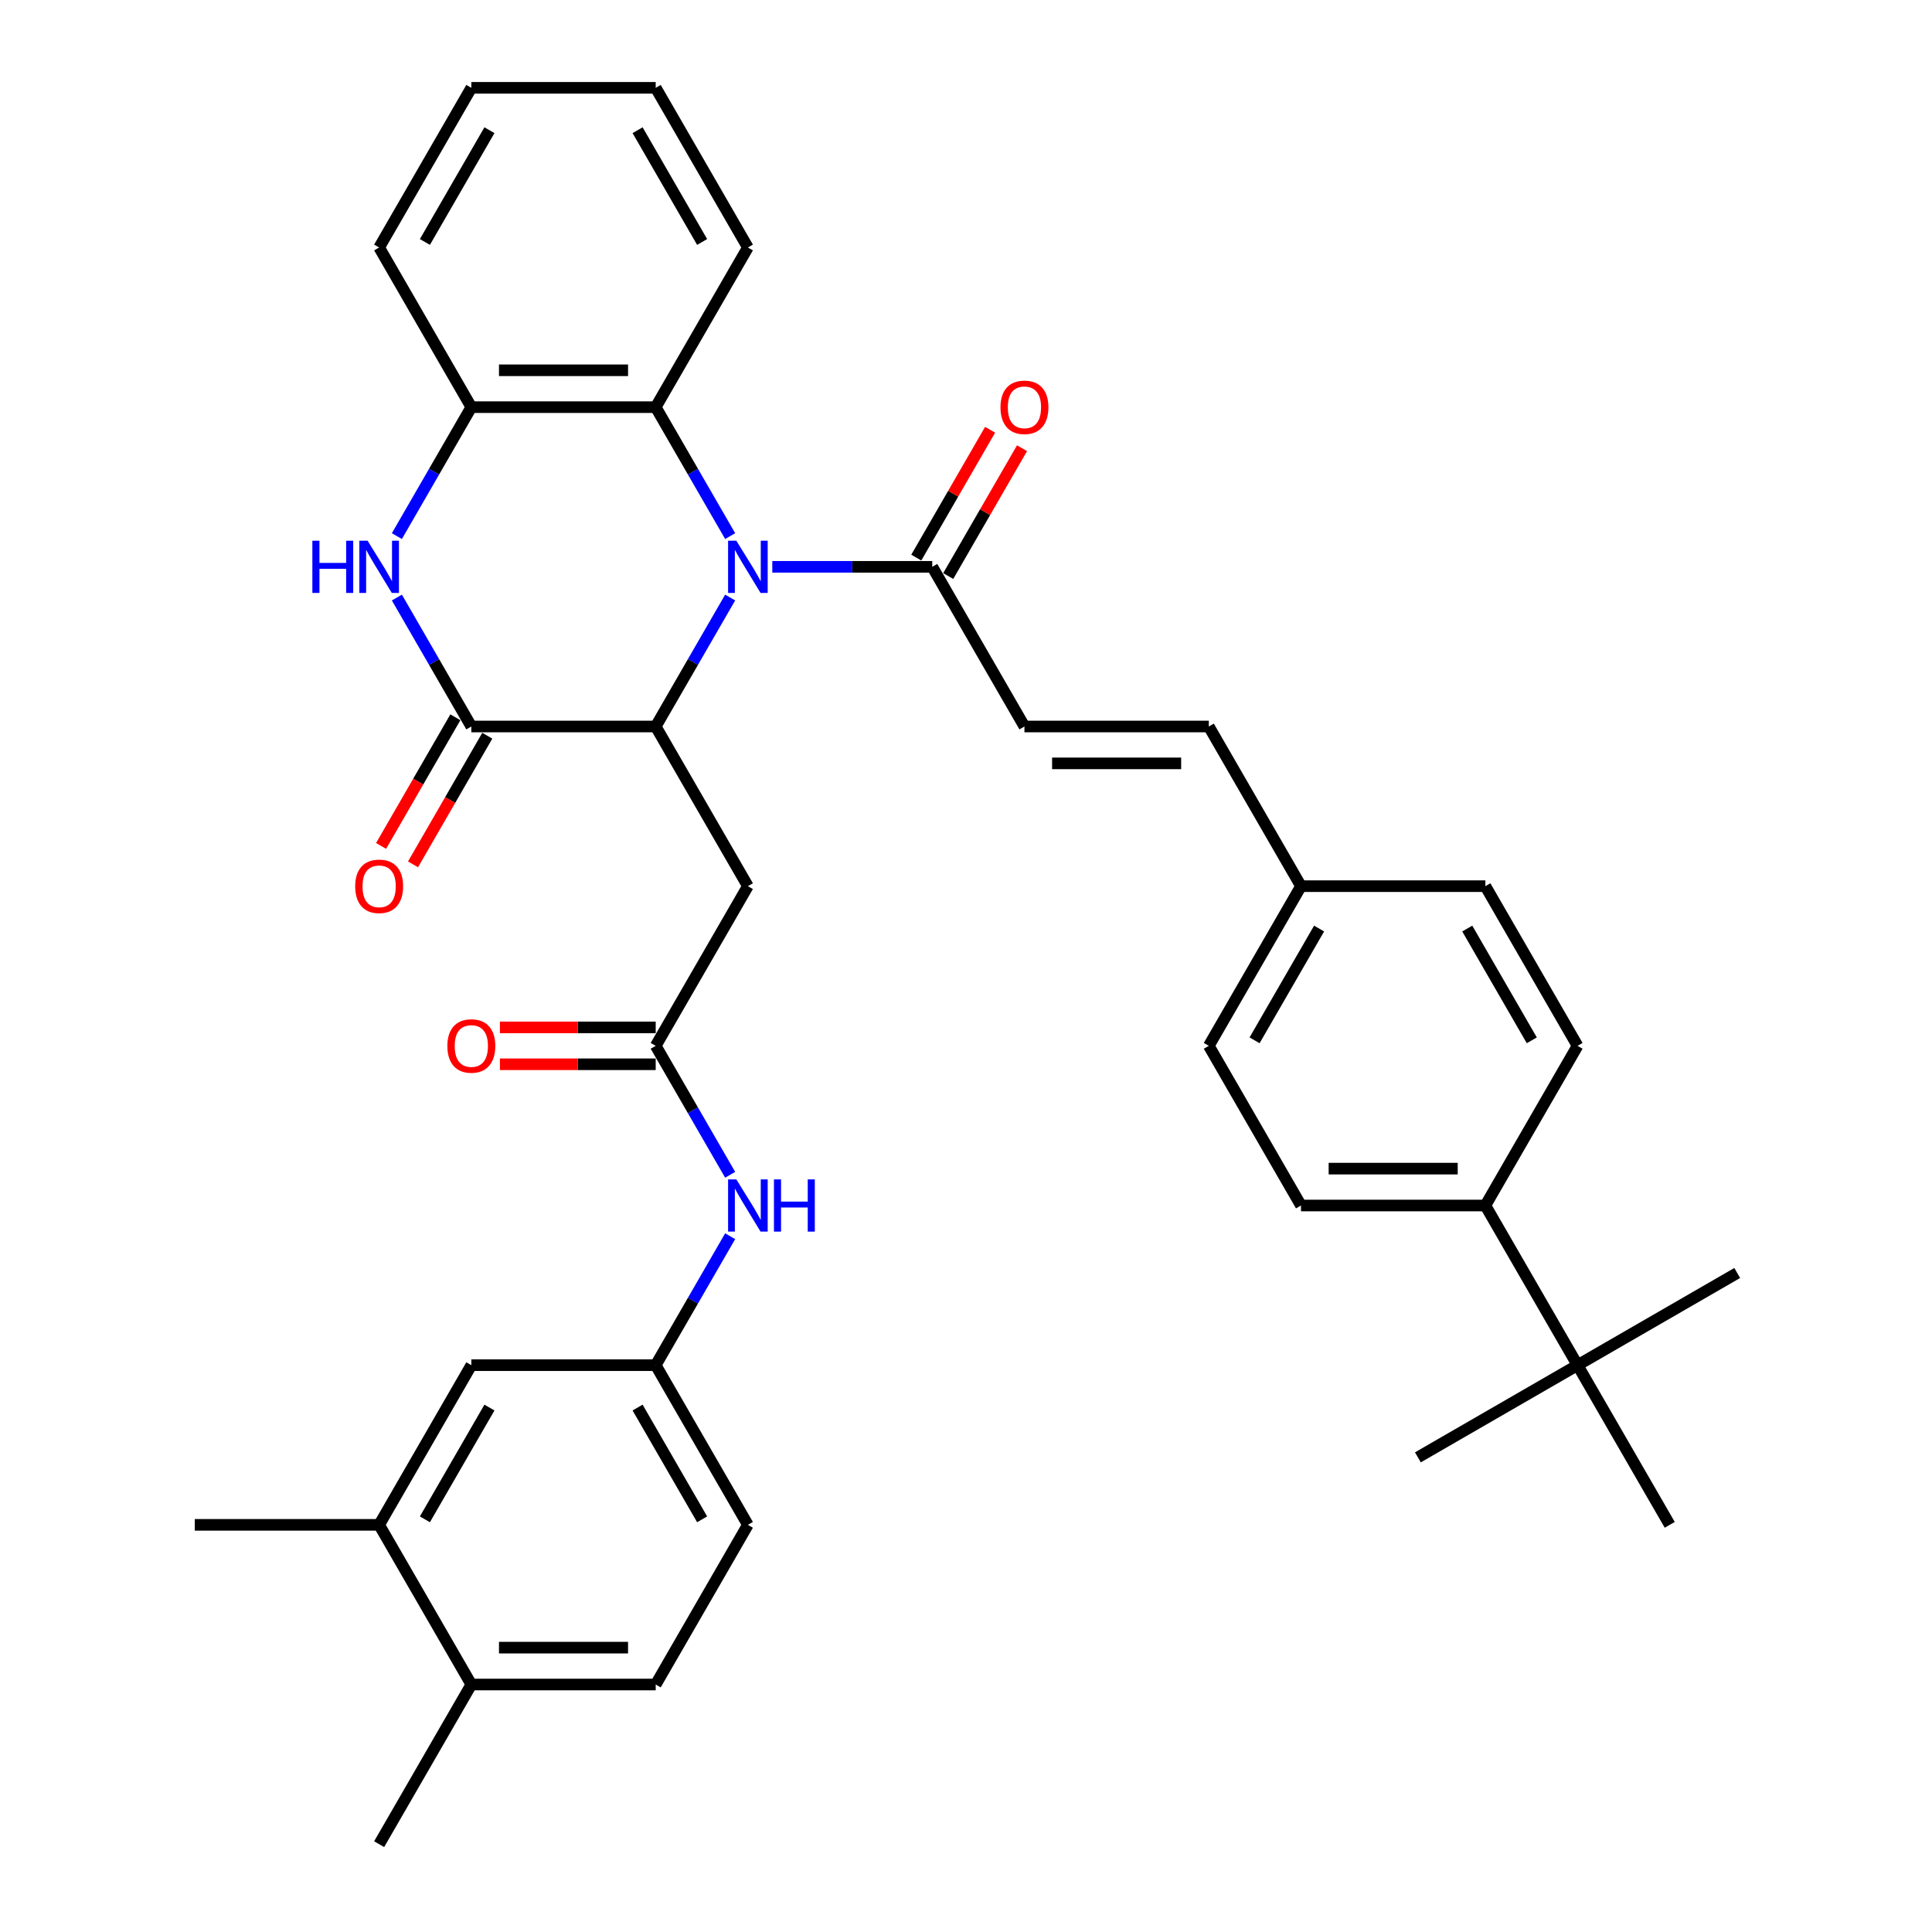 <?xml version='1.0' encoding='iso-8859-1'?>
<svg version='1.1' baseProfile='full'
              xmlns='http://www.w3.org/2000/svg'
                      xmlns:rdkit='http://www.rdkit.org/xml'
                      xmlns:xlink='http://www.w3.org/1999/xlink'
                  xml:space='preserve'
width='1000px' height='1000px' viewBox='0 0 1000 1000'>
<!-- END OF HEADER -->
<rect style='opacity:1.0;fill:#FFFFFF;stroke:none' width='1000' height='1000' x='0' y='0'> </rect>
<path class='bond-0' d='M 377.926,309.287 L 358.658,342.66' style='fill:none;fill-rule:evenodd;stroke:#0000FF;stroke-width:6px;stroke-linecap:butt;stroke-linejoin:miter;stroke-opacity:1' />
<path class='bond-0' d='M 358.658,342.66 L 339.39,376.033' style='fill:none;fill-rule:evenodd;stroke:#000000;stroke-width:6px;stroke-linecap:butt;stroke-linejoin:miter;stroke-opacity:1' />
<path class='bond-3' d='M 377.926,277.49 L 358.658,244.117' style='fill:none;fill-rule:evenodd;stroke:#0000FF;stroke-width:6px;stroke-linecap:butt;stroke-linejoin:miter;stroke-opacity:1' />
<path class='bond-3' d='M 358.658,244.117 L 339.39,210.744' style='fill:none;fill-rule:evenodd;stroke:#000000;stroke-width:6px;stroke-linecap:butt;stroke-linejoin:miter;stroke-opacity:1' />
<path class='bond-4' d='M 399.74,293.388 L 441.138,293.388' style='fill:none;fill-rule:evenodd;stroke:#0000FF;stroke-width:6px;stroke-linecap:butt;stroke-linejoin:miter;stroke-opacity:1' />
<path class='bond-4' d='M 441.138,293.388 L 482.535,293.388' style='fill:none;fill-rule:evenodd;stroke:#000000;stroke-width:6px;stroke-linecap:butt;stroke-linejoin:miter;stroke-opacity:1' />
<path class='bond-1' d='M 339.39,376.033 L 243.961,376.033' style='fill:none;fill-rule:evenodd;stroke:#000000;stroke-width:6px;stroke-linecap:butt;stroke-linejoin:miter;stroke-opacity:1' />
<path class='bond-5' d='M 339.39,376.033 L 387.105,458.678' style='fill:none;fill-rule:evenodd;stroke:#000000;stroke-width:6px;stroke-linecap:butt;stroke-linejoin:miter;stroke-opacity:1' />
<path class='bond-12' d='M 235.696,371.262 L 216.472,404.558' style='fill:none;fill-rule:evenodd;stroke:#000000;stroke-width:6px;stroke-linecap:butt;stroke-linejoin:miter;stroke-opacity:1' />
<path class='bond-12' d='M 216.472,404.558 L 197.249,437.855' style='fill:none;fill-rule:evenodd;stroke:#FF0000;stroke-width:6px;stroke-linecap:butt;stroke-linejoin:miter;stroke-opacity:1' />
<path class='bond-12' d='M 252.225,380.805 L 233.001,414.101' style='fill:none;fill-rule:evenodd;stroke:#000000;stroke-width:6px;stroke-linecap:butt;stroke-linejoin:miter;stroke-opacity:1' />
<path class='bond-12' d='M 233.001,414.101 L 213.777,447.398' style='fill:none;fill-rule:evenodd;stroke:#FF0000;stroke-width:6px;stroke-linecap:butt;stroke-linejoin:miter;stroke-opacity:1' />
<path class='bond-36' d='M 243.961,376.033 L 224.693,342.66' style='fill:none;fill-rule:evenodd;stroke:#000000;stroke-width:6px;stroke-linecap:butt;stroke-linejoin:miter;stroke-opacity:1' />
<path class='bond-36' d='M 224.693,342.66 L 205.425,309.287' style='fill:none;fill-rule:evenodd;stroke:#0000FF;stroke-width:6px;stroke-linecap:butt;stroke-linejoin:miter;stroke-opacity:1' />
<path class='bond-2' d='M 205.425,277.49 L 224.693,244.117' style='fill:none;fill-rule:evenodd;stroke:#0000FF;stroke-width:6px;stroke-linecap:butt;stroke-linejoin:miter;stroke-opacity:1' />
<path class='bond-2' d='M 224.693,244.117 L 243.961,210.744' style='fill:none;fill-rule:evenodd;stroke:#000000;stroke-width:6px;stroke-linecap:butt;stroke-linejoin:miter;stroke-opacity:1' />
<path class='bond-6' d='M 339.39,210.744 L 243.961,210.744' style='fill:none;fill-rule:evenodd;stroke:#000000;stroke-width:6px;stroke-linecap:butt;stroke-linejoin:miter;stroke-opacity:1' />
<path class='bond-6' d='M 325.076,191.658 L 258.275,191.658' style='fill:none;fill-rule:evenodd;stroke:#000000;stroke-width:6px;stroke-linecap:butt;stroke-linejoin:miter;stroke-opacity:1' />
<path class='bond-27' d='M 339.39,210.744 L 387.105,128.099' style='fill:none;fill-rule:evenodd;stroke:#000000;stroke-width:6px;stroke-linecap:butt;stroke-linejoin:miter;stroke-opacity:1' />
<path class='bond-8' d='M 482.535,293.388 L 530.25,376.033' style='fill:none;fill-rule:evenodd;stroke:#000000;stroke-width:6px;stroke-linecap:butt;stroke-linejoin:miter;stroke-opacity:1' />
<path class='bond-17' d='M 490.8,298.16 L 509.902,265.073' style='fill:none;fill-rule:evenodd;stroke:#000000;stroke-width:6px;stroke-linecap:butt;stroke-linejoin:miter;stroke-opacity:1' />
<path class='bond-17' d='M 509.902,265.073 L 529.005,231.986' style='fill:none;fill-rule:evenodd;stroke:#FF0000;stroke-width:6px;stroke-linecap:butt;stroke-linejoin:miter;stroke-opacity:1' />
<path class='bond-17' d='M 474.271,288.617 L 493.373,255.53' style='fill:none;fill-rule:evenodd;stroke:#000000;stroke-width:6px;stroke-linecap:butt;stroke-linejoin:miter;stroke-opacity:1' />
<path class='bond-17' d='M 493.373,255.53 L 512.476,222.443' style='fill:none;fill-rule:evenodd;stroke:#FF0000;stroke-width:6px;stroke-linecap:butt;stroke-linejoin:miter;stroke-opacity:1' />
<path class='bond-7' d='M 387.105,458.678 L 339.39,541.322' style='fill:none;fill-rule:evenodd;stroke:#000000;stroke-width:6px;stroke-linecap:butt;stroke-linejoin:miter;stroke-opacity:1' />
<path class='bond-28' d='M 243.961,210.744 L 196.246,128.099' style='fill:none;fill-rule:evenodd;stroke:#000000;stroke-width:6px;stroke-linecap:butt;stroke-linejoin:miter;stroke-opacity:1' />
<path class='bond-9' d='M 339.39,541.322 L 358.658,574.695' style='fill:none;fill-rule:evenodd;stroke:#000000;stroke-width:6px;stroke-linecap:butt;stroke-linejoin:miter;stroke-opacity:1' />
<path class='bond-9' d='M 358.658,574.695 L 377.926,608.068' style='fill:none;fill-rule:evenodd;stroke:#0000FF;stroke-width:6px;stroke-linecap:butt;stroke-linejoin:miter;stroke-opacity:1' />
<path class='bond-19' d='M 339.39,531.779 L 299.071,531.779' style='fill:none;fill-rule:evenodd;stroke:#000000;stroke-width:6px;stroke-linecap:butt;stroke-linejoin:miter;stroke-opacity:1' />
<path class='bond-19' d='M 299.071,531.779 L 258.752,531.779' style='fill:none;fill-rule:evenodd;stroke:#FF0000;stroke-width:6px;stroke-linecap:butt;stroke-linejoin:miter;stroke-opacity:1' />
<path class='bond-19' d='M 339.39,550.865 L 299.071,550.865' style='fill:none;fill-rule:evenodd;stroke:#000000;stroke-width:6px;stroke-linecap:butt;stroke-linejoin:miter;stroke-opacity:1' />
<path class='bond-19' d='M 299.071,550.865 L 258.752,550.865' style='fill:none;fill-rule:evenodd;stroke:#FF0000;stroke-width:6px;stroke-linecap:butt;stroke-linejoin:miter;stroke-opacity:1' />
<path class='bond-10' d='M 530.25,376.033 L 625.68,376.033' style='fill:none;fill-rule:evenodd;stroke:#000000;stroke-width:6px;stroke-linecap:butt;stroke-linejoin:miter;stroke-opacity:1' />
<path class='bond-10' d='M 544.565,395.119 L 611.365,395.119' style='fill:none;fill-rule:evenodd;stroke:#000000;stroke-width:6px;stroke-linecap:butt;stroke-linejoin:miter;stroke-opacity:1' />
<path class='bond-15' d='M 377.926,639.866 L 358.658,673.239' style='fill:none;fill-rule:evenodd;stroke:#0000FF;stroke-width:6px;stroke-linecap:butt;stroke-linejoin:miter;stroke-opacity:1' />
<path class='bond-15' d='M 358.658,673.239 L 339.39,706.612' style='fill:none;fill-rule:evenodd;stroke:#000000;stroke-width:6px;stroke-linecap:butt;stroke-linejoin:miter;stroke-opacity:1' />
<path class='bond-23' d='M 625.68,376.033 L 673.395,458.678' style='fill:none;fill-rule:evenodd;stroke:#000000;stroke-width:6px;stroke-linecap:butt;stroke-linejoin:miter;stroke-opacity:1' />
<path class='bond-11' d='M 196.246,789.256 L 243.961,706.612' style='fill:none;fill-rule:evenodd;stroke:#000000;stroke-width:6px;stroke-linecap:butt;stroke-linejoin:miter;stroke-opacity:1' />
<path class='bond-11' d='M 219.932,786.402 L 253.332,728.551' style='fill:none;fill-rule:evenodd;stroke:#000000;stroke-width:6px;stroke-linecap:butt;stroke-linejoin:miter;stroke-opacity:1' />
<path class='bond-29' d='M 196.246,789.256 L 100.816,789.256' style='fill:none;fill-rule:evenodd;stroke:#000000;stroke-width:6px;stroke-linecap:butt;stroke-linejoin:miter;stroke-opacity:1' />
<path class='bond-39' d='M 196.246,789.256 L 243.961,871.901' style='fill:none;fill-rule:evenodd;stroke:#000000;stroke-width:6px;stroke-linecap:butt;stroke-linejoin:miter;stroke-opacity:1' />
<path class='bond-13' d='M 816.539,706.612 L 768.825,623.967' style='fill:none;fill-rule:evenodd;stroke:#000000;stroke-width:6px;stroke-linecap:butt;stroke-linejoin:miter;stroke-opacity:1' />
<path class='bond-30' d='M 816.539,706.612 L 733.895,754.326' style='fill:none;fill-rule:evenodd;stroke:#000000;stroke-width:6px;stroke-linecap:butt;stroke-linejoin:miter;stroke-opacity:1' />
<path class='bond-31' d='M 816.539,706.612 L 899.184,658.897' style='fill:none;fill-rule:evenodd;stroke:#000000;stroke-width:6px;stroke-linecap:butt;stroke-linejoin:miter;stroke-opacity:1' />
<path class='bond-32' d='M 816.539,706.612 L 864.254,789.256' style='fill:none;fill-rule:evenodd;stroke:#000000;stroke-width:6px;stroke-linecap:butt;stroke-linejoin:miter;stroke-opacity:1' />
<path class='bond-14' d='M 768.825,623.967 L 673.395,623.967' style='fill:none;fill-rule:evenodd;stroke:#000000;stroke-width:6px;stroke-linecap:butt;stroke-linejoin:miter;stroke-opacity:1' />
<path class='bond-14' d='M 754.51,604.881 L 687.709,604.881' style='fill:none;fill-rule:evenodd;stroke:#000000;stroke-width:6px;stroke-linecap:butt;stroke-linejoin:miter;stroke-opacity:1' />
<path class='bond-38' d='M 768.825,623.967 L 816.539,541.322' style='fill:none;fill-rule:evenodd;stroke:#000000;stroke-width:6px;stroke-linecap:butt;stroke-linejoin:miter;stroke-opacity:1' />
<path class='bond-16' d='M 339.39,706.612 L 243.961,706.612' style='fill:none;fill-rule:evenodd;stroke:#000000;stroke-width:6px;stroke-linecap:butt;stroke-linejoin:miter;stroke-opacity:1' />
<path class='bond-24' d='M 339.39,706.612 L 387.105,789.256' style='fill:none;fill-rule:evenodd;stroke:#000000;stroke-width:6px;stroke-linecap:butt;stroke-linejoin:miter;stroke-opacity:1' />
<path class='bond-24' d='M 330.019,728.551 L 363.419,786.402' style='fill:none;fill-rule:evenodd;stroke:#000000;stroke-width:6px;stroke-linecap:butt;stroke-linejoin:miter;stroke-opacity:1' />
<path class='bond-18' d='M 243.961,871.901 L 339.39,871.901' style='fill:none;fill-rule:evenodd;stroke:#000000;stroke-width:6px;stroke-linecap:butt;stroke-linejoin:miter;stroke-opacity:1' />
<path class='bond-18' d='M 258.275,852.815 L 325.076,852.815' style='fill:none;fill-rule:evenodd;stroke:#000000;stroke-width:6px;stroke-linecap:butt;stroke-linejoin:miter;stroke-opacity:1' />
<path class='bond-33' d='M 243.961,871.901 L 196.246,954.545' style='fill:none;fill-rule:evenodd;stroke:#000000;stroke-width:6px;stroke-linecap:butt;stroke-linejoin:miter;stroke-opacity:1' />
<path class='bond-20' d='M 816.539,541.322 L 768.825,458.678' style='fill:none;fill-rule:evenodd;stroke:#000000;stroke-width:6px;stroke-linecap:butt;stroke-linejoin:miter;stroke-opacity:1' />
<path class='bond-20' d='M 792.853,538.469 L 759.453,480.617' style='fill:none;fill-rule:evenodd;stroke:#000000;stroke-width:6px;stroke-linecap:butt;stroke-linejoin:miter;stroke-opacity:1' />
<path class='bond-21' d='M 673.395,623.967 L 625.68,541.322' style='fill:none;fill-rule:evenodd;stroke:#000000;stroke-width:6px;stroke-linecap:butt;stroke-linejoin:miter;stroke-opacity:1' />
<path class='bond-22' d='M 339.39,871.901 L 387.105,789.256' style='fill:none;fill-rule:evenodd;stroke:#000000;stroke-width:6px;stroke-linecap:butt;stroke-linejoin:miter;stroke-opacity:1' />
<path class='bond-25' d='M 673.395,458.678 L 768.825,458.678' style='fill:none;fill-rule:evenodd;stroke:#000000;stroke-width:6px;stroke-linecap:butt;stroke-linejoin:miter;stroke-opacity:1' />
<path class='bond-26' d='M 673.395,458.678 L 625.68,541.322' style='fill:none;fill-rule:evenodd;stroke:#000000;stroke-width:6px;stroke-linecap:butt;stroke-linejoin:miter;stroke-opacity:1' />
<path class='bond-26' d='M 682.766,480.617 L 649.366,538.469' style='fill:none;fill-rule:evenodd;stroke:#000000;stroke-width:6px;stroke-linecap:butt;stroke-linejoin:miter;stroke-opacity:1' />
<path class='bond-34' d='M 387.105,128.099 L 339.39,45.455' style='fill:none;fill-rule:evenodd;stroke:#000000;stroke-width:6px;stroke-linecap:butt;stroke-linejoin:miter;stroke-opacity:1' />
<path class='bond-34' d='M 363.419,125.245 L 330.019,67.394' style='fill:none;fill-rule:evenodd;stroke:#000000;stroke-width:6px;stroke-linecap:butt;stroke-linejoin:miter;stroke-opacity:1' />
<path class='bond-37' d='M 196.246,128.099 L 243.961,45.455' style='fill:none;fill-rule:evenodd;stroke:#000000;stroke-width:6px;stroke-linecap:butt;stroke-linejoin:miter;stroke-opacity:1' />
<path class='bond-37' d='M 219.932,125.245 L 253.332,67.394' style='fill:none;fill-rule:evenodd;stroke:#000000;stroke-width:6px;stroke-linecap:butt;stroke-linejoin:miter;stroke-opacity:1' />
<path class='bond-35' d='M 339.39,45.455 L 243.961,45.455' style='fill:none;fill-rule:evenodd;stroke:#000000;stroke-width:6px;stroke-linecap:butt;stroke-linejoin:miter;stroke-opacity:1' />
<path  class='atom-0' d='M 381.131 279.876
L 389.987 294.19
Q 390.865 295.602, 392.278 298.16
Q 393.69 300.717, 393.766 300.87
L 393.766 279.876
L 397.354 279.876
L 397.354 306.901
L 393.652 306.901
L 384.147 291.251
Q 383.04 289.419, 381.857 287.319
Q 380.712 285.22, 380.368 284.571
L 380.368 306.901
L 376.856 306.901
L 376.856 279.876
L 381.131 279.876
' fill='#0000FF'/>
<path  class='atom-3' d='M 161.681 279.876
L 165.346 279.876
L 165.346 291.365
L 179.164 291.365
L 179.164 279.876
L 182.828 279.876
L 182.828 306.901
L 179.164 306.901
L 179.164 294.419
L 165.346 294.419
L 165.346 306.901
L 161.681 306.901
L 161.681 279.876
' fill='#0000FF'/>
<path  class='atom-3' d='M 190.272 279.876
L 199.128 294.19
Q 200.006 295.602, 201.418 298.16
Q 202.83 300.717, 202.907 300.87
L 202.907 279.876
L 206.495 279.876
L 206.495 306.901
L 202.792 306.901
L 193.287 291.251
Q 192.18 289.419, 190.997 287.319
Q 189.852 285.22, 189.508 284.571
L 189.508 306.901
L 185.997 306.901
L 185.997 279.876
L 190.272 279.876
' fill='#0000FF'/>
<path  class='atom-10' d='M 381.131 610.454
L 389.987 624.769
Q 390.865 626.181, 392.278 628.738
Q 393.69 631.296, 393.766 631.449
L 393.766 610.454
L 397.354 610.454
L 397.354 637.48
L 393.652 637.48
L 384.147 621.829
Q 383.04 619.997, 381.857 617.898
Q 380.712 615.798, 380.368 615.149
L 380.368 637.48
L 376.856 637.48
L 376.856 610.454
L 381.131 610.454
' fill='#0000FF'/>
<path  class='atom-10' d='M 400.599 610.454
L 404.264 610.454
L 404.264 621.944
L 418.082 621.944
L 418.082 610.454
L 421.746 610.454
L 421.746 637.48
L 418.082 637.48
L 418.082 624.998
L 404.264 624.998
L 404.264 637.48
L 400.599 637.48
L 400.599 610.454
' fill='#0000FF'/>
<path  class='atom-13' d='M 183.84 458.754
Q 183.84 452.265, 187.046 448.638
Q 190.253 445.012, 196.246 445.012
Q 202.239 445.012, 205.445 448.638
Q 208.652 452.265, 208.652 458.754
Q 208.652 465.32, 205.407 469.06
Q 202.162 472.763, 196.246 472.763
Q 190.291 472.763, 187.046 469.06
Q 183.84 465.358, 183.84 458.754
M 196.246 469.709
Q 200.368 469.709, 202.582 466.961
Q 204.834 464.174, 204.834 458.754
Q 204.834 453.448, 202.582 450.776
Q 200.368 448.066, 196.246 448.066
Q 192.123 448.066, 189.871 450.738
Q 187.657 453.41, 187.657 458.754
Q 187.657 464.213, 189.871 466.961
Q 192.123 469.709, 196.246 469.709
' fill='#FF0000'/>
<path  class='atom-18' d='M 517.844 210.82
Q 517.844 204.331, 521.051 200.705
Q 524.257 197.078, 530.25 197.078
Q 536.243 197.078, 539.449 200.705
Q 542.656 204.331, 542.656 210.82
Q 542.656 217.386, 539.411 221.127
Q 536.167 224.829, 530.25 224.829
Q 524.295 224.829, 521.051 221.127
Q 517.844 217.424, 517.844 210.82
M 530.25 221.775
Q 534.373 221.775, 536.587 219.027
Q 538.839 216.241, 538.839 210.82
Q 538.839 205.514, 536.587 202.842
Q 534.373 200.132, 530.25 200.132
Q 526.127 200.132, 523.875 202.804
Q 521.661 205.476, 521.661 210.82
Q 521.661 216.279, 523.875 219.027
Q 526.127 221.775, 530.25 221.775
' fill='#FF0000'/>
<path  class='atom-20' d='M 231.555 541.399
Q 231.555 534.909, 234.761 531.283
Q 237.968 527.657, 243.961 527.657
Q 249.954 527.657, 253.16 531.283
Q 256.367 534.909, 256.367 541.399
Q 256.367 547.964, 253.122 551.705
Q 249.877 555.408, 243.961 555.408
Q 238.006 555.408, 234.761 551.705
Q 231.555 548.002, 231.555 541.399
M 243.961 552.354
Q 248.083 552.354, 250.297 549.606
Q 252.549 546.819, 252.549 541.399
Q 252.549 536.093, 250.297 533.421
Q 248.083 530.711, 243.961 530.711
Q 239.838 530.711, 237.586 533.383
Q 235.372 536.055, 235.372 541.399
Q 235.372 546.857, 237.586 549.606
Q 239.838 552.354, 243.961 552.354
' fill='#FF0000'/>
</svg>
